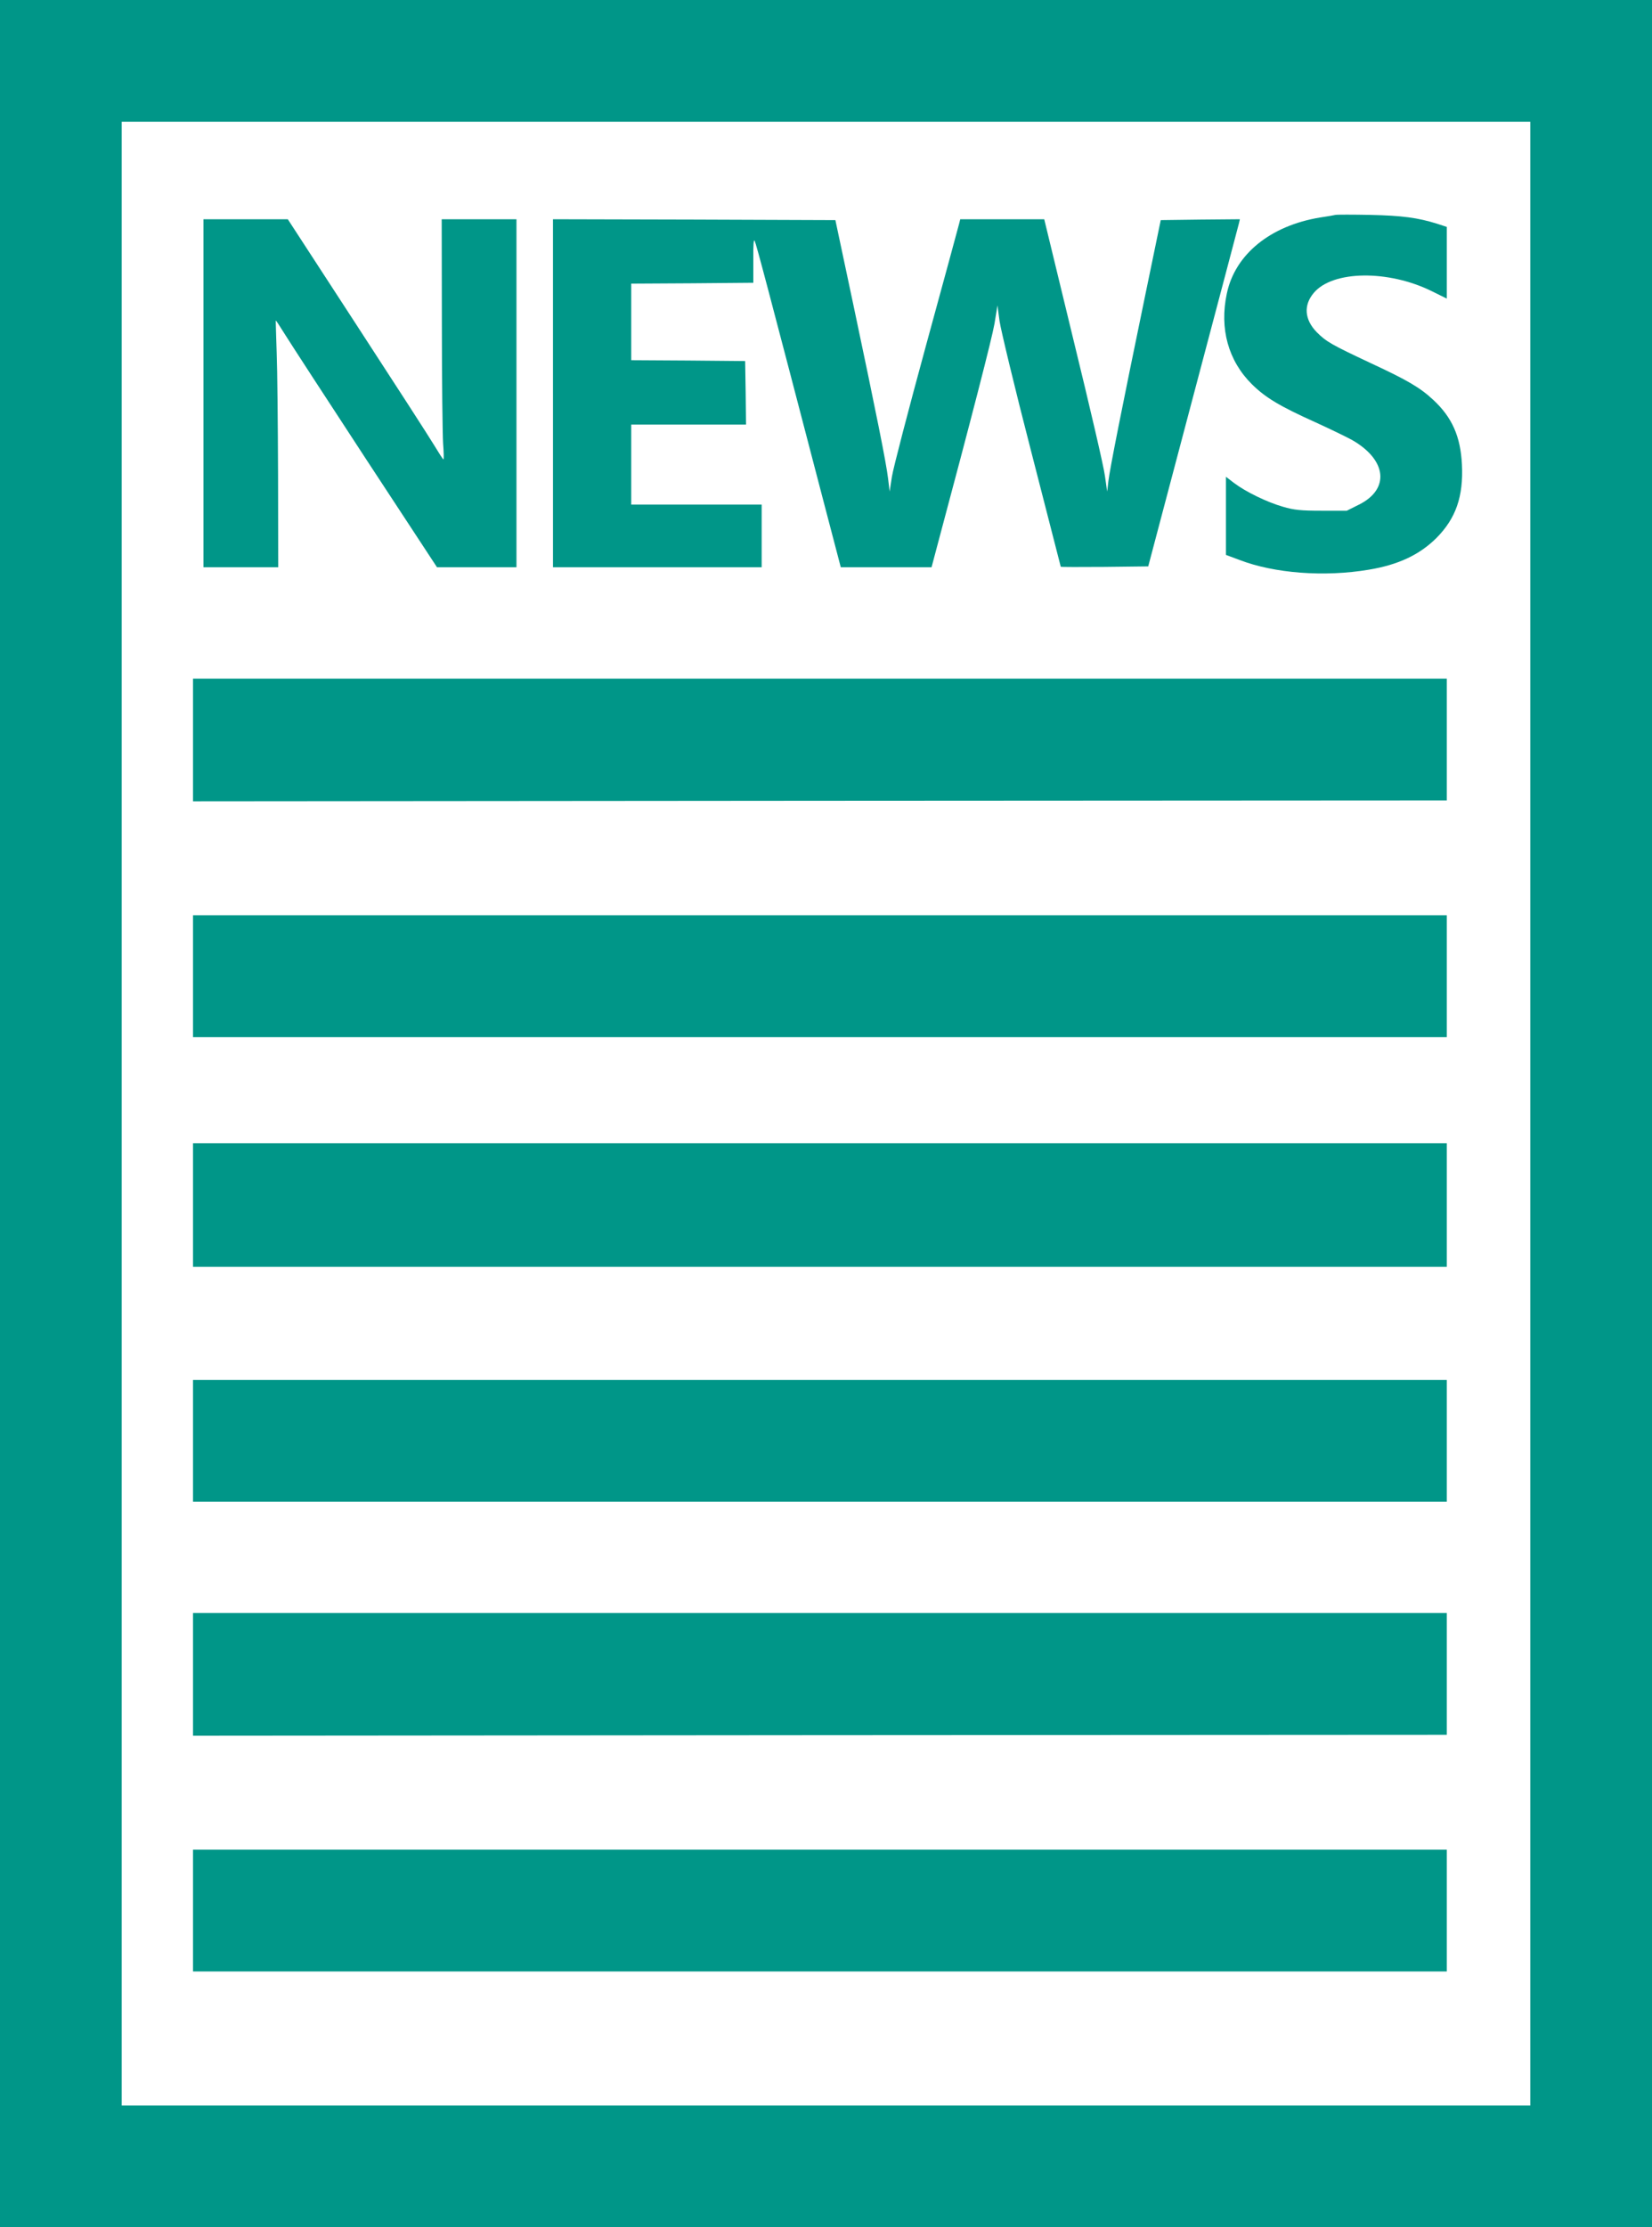 <?xml version="1.0" standalone="no"?>
<!DOCTYPE svg PUBLIC "-//W3C//DTD SVG 20010904//EN"
 "http://www.w3.org/TR/2001/REC-SVG-20010904/DTD/svg10.dtd">
<svg version="1.0" xmlns="http://www.w3.org/2000/svg"
 width="950pt" height="1280pt" viewBox="0 0 950 1280"
 preserveAspectRatio="xMidYMid meet">
<g transform="translate(0,1280) scale(0.1,-0.1)"
fill="#009688" stroke="none">
<path d="M0 6400 l0 -6400 4750 0 4750 0 0 6400 0 6400 -4750 0 -4750 0 0
-6400z m8800 0 l0 -5700 -4050 0 -4050 0 0 5700 0 5700 4050 0 4050 0 0 -5700z"/>
<path d="M7680 11565 c-8 -2 -48 -9 -89 -15 -286 -47 -489 -212 -536 -437 -43
-201 8 -386 144 -521 78 -77 159 -126 368 -220 81 -37 174 -82 207 -100 201
-114 220 -283 41 -372 l-70 -35 -145 0 c-120 0 -159 4 -223 23 -91 26 -214 86
-280 136 l-47 36 0 -224 0 -225 78 -29 c200 -77 487 -99 743 -56 170 28 293
86 390 183 111 112 155 238 146 421 -8 162 -57 272 -165 372 -75 70 -148 113
-357 210 -228 107 -258 124 -313 179 -71 73 -77 156 -16 227 109 128 427 132
677 9 l87 -43 0 206 0 206 -55 18 c-112 35 -202 47 -385 51 -102 2 -192 2
-200 0z"/>
<path d="M1170 10540 l0 -1000 215 0 215 0 -1 528 c-1 290 -4 608 -8 707 -3
99 -6 181 -5 183 1 2 26 -37 56 -85 30 -48 238 -368 462 -710 l409 -623 228 0
229 0 0 1000 0 1000 -215 0 -215 0 1 -597 c0 -329 4 -640 7 -691 4 -50 5 -92
2 -92 -3 0 -27 38 -55 84 -27 45 -228 356 -445 689 l-395 607 -242 0 -243 0 0
-1000z"/>
<path d="M3180 10540 l0 -1000 600 0 600 0 0 180 0 180 -375 0 -375 0 0 230 0
230 330 0 330 0 -2 183 -3 182 -327 3 -328 2 0 220 0 220 351 2 351 3 0 130
c-1 89 2 124 8 110 9 -18 75 -267 392 -1482 l103 -393 261 0 261 0 26 98 c206
769 321 1216 336 1302 l17 105 12 -90 c7 -49 88 -387 182 -750 93 -363 170
-661 170 -662 0 -2 113 -2 252 -1 l251 3 258 975 c142 536 261 985 264 998 l5
22 -227 -2 -228 -3 -92 -445 c-132 -638 -201 -986 -209 -1055 l-7 -60 -13 90
c-6 50 -88 402 -181 782 l-168 693 -241 0 -242 0 -6 -24 c-3 -14 -89 -328
-190 -698 -101 -370 -190 -711 -197 -758 l-13 -85 -9 75 c-11 91 -64 357 -200
1000 l-103 485 -812 3 -812 2 0 -1000z"/>
<path d="M1110 8548 l0 -353 3605 3 3605 2 0 350 0 350 -3605 0 -3605 0 0
-352z"/>
<path d="M1110 7190 l0 -350 3605 0 3605 0 0 350 0 350 -3605 0 -3605 0 0
-350z"/>
<path d="M1110 5875 l0 -355 3605 0 3605 0 0 355 0 355 -3605 0 -3605 0 0
-355z"/>
<path d="M1110 4520 l0 -350 3605 0 3605 0 0 350 0 350 -3605 0 -3605 0 0
-350z"/>
<path d="M1110 3178 l0 -353 3605 3 3605 2 0 350 0 350 -3605 0 -3605 0 0
-352z"/>
<path d="M1110 1820 l0 -350 3605 0 3605 0 0 350 0 350 -3605 0 -3605 0 0
-350z"/>
</g>
</svg>
